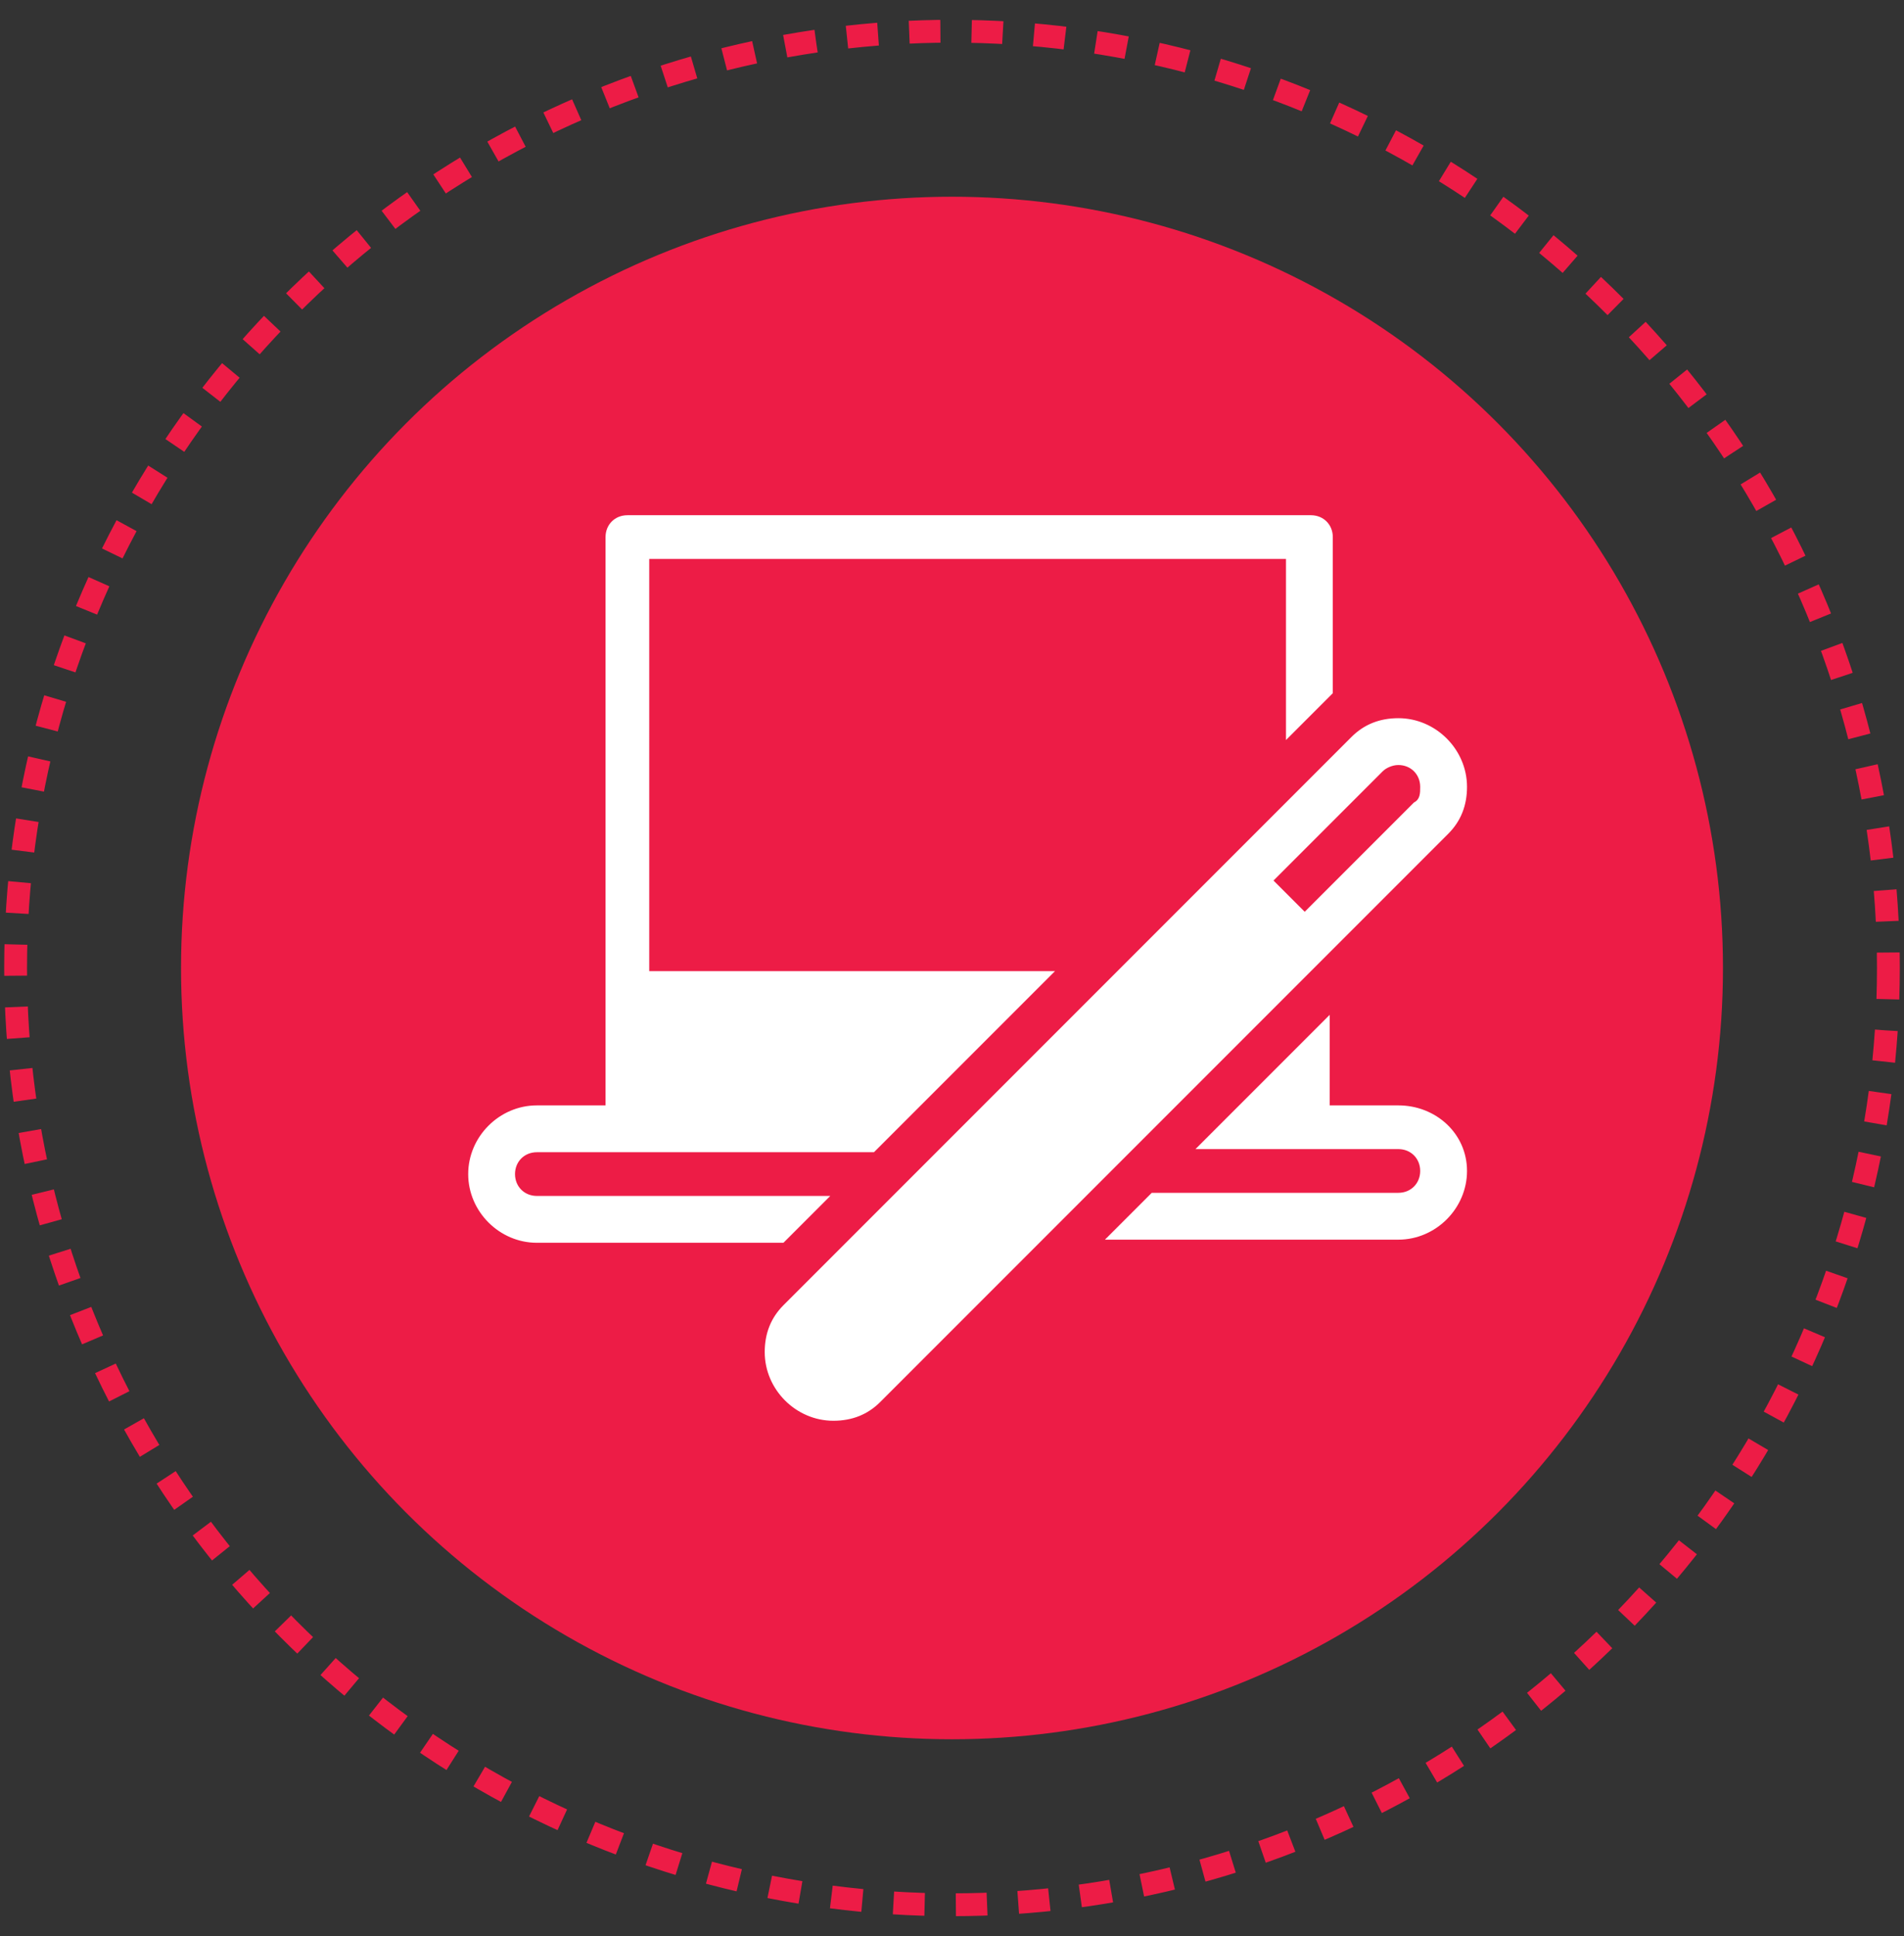 <?xml version="1.0" encoding="utf-8"?>
<!-- Generator: Adobe Illustrator 23.0.6, SVG Export Plug-In . SVG Version: 6.00 Build 0)  -->
<svg version="1.1" xmlns="http://www.w3.org/2000/svg" xmlns:xlink="http://www.w3.org/1999/xlink" x="0px" y="0px"
	 viewBox="0 0 61 62" style="enable-background:new 0 0 61 62;" xml:space="preserve">
<rect x="0" y="0" width="61" height="62" fill="#333333" stroke="none"/>
<style type="text/css">
	.st0{fill:#F0F2F3;}
	.st1{fill:url(#SVGID_1_);}
	.st2{fill:url(#SVGID_2_);}
	.st3{fill:none;stroke:#891E32;stroke-width:0.25;stroke-miterlimit:10;}
	.st4{fill:#891E32;}
	.st5{fill:#801C2A;}
	.st6{fill:url(#SVGID_3_);}
	.st7{fill:none;stroke:#ED1C46;stroke-width:0.957;stroke-miterlimit:10;}
	.st8{clip-path:url(#SVGID_5_);}
	.st9{opacity:0.55;fill:#29ABE2;}
	.st10{opacity:0.95;fill:url(#SVGID_8_);}
	.st11{fill:none;stroke:#2D4B58;stroke-miterlimit:10;}
	.st12{fill:none;stroke:#ED1C46;stroke-miterlimit:10;}
	.st13{opacity:0.95;fill:url(#SVGID_9_);}
	.st14{opacity:0.66;fill:#22B573;}
	.st15{fill:none;stroke:#FFFFFF;stroke-miterlimit:10;}
	.st16{opacity:0.95;fill:url(#SVGID_12_);}
	.st17{fill:none;stroke:#70848E;stroke-miterlimit:10;}
	.st18{fill:#2D4B58;}
	.st19{fill:#ED1C46;}
	.st20{fill:url(#SVGID_17_);}
	.st21{opacity:0.16;fill:#ED1C46;}
	.st22{fill:none;stroke:#ED1C46;stroke-width:0.25;stroke-miterlimit:10;}
	.st23{fill:url(#SVGID_18_);}
	.st24{fill:none;stroke:#ED1C46;stroke-width:0.24;stroke-miterlimit:10;}
	.st25{fill:#FFFFFF;}
	.st26{opacity:0.95;fill:#EEF1F2;}
	.st27{fill:none;stroke:#ED1C46;stroke-width:0.731;stroke-miterlimit:10;}
	.st28{opacity:0.1;}
	.st29{clip-path:url(#SVGID_20_);}
	.st30{fill:none;stroke:#ED1C46;stroke-width:0.731;stroke-miterlimit:10;stroke-dasharray:1.001,1.001;}
	.st31{fill:none;stroke:#ED1C46;stroke-width:0.731;stroke-miterlimit:10;stroke-dasharray:1,1;}
	.st32{clip-path:url(#SVGID_24_);}
	.st33{clip-path:url(#SVGID_28_);}
	.st34{fill:#F5F6F7;}
	.st35{fill:none;stroke:#F15A24;stroke-width:0.731;stroke-miterlimit:10;stroke-dasharray:1,1;}
	.st36{fill:#F15A24;}
	.st37{opacity:0.35;}
	.st38{fill:#CFD6D9;}
	.st39{fill:url(#SVGID_33_);}
	.st40{fill:url(#SVGID_34_);}
	.st41{fill:url(#SVGID_35_);}
	.st42{fill:url(#SVGID_36_);}
	.st43{fill:url(#SVGID_37_);}
	.st44{opacity:0;clip-path:url(#SVGID_39_);fill-rule:evenodd;clip-rule:evenodd;fill:#FFFFFF;}
	.st45{clip-path:url(#SVGID_41_);}
	.st46{clip-path:url(#SVGID_43_);}
	.st47{opacity:0;clip-path:url(#SVGID_47_);fill-rule:evenodd;clip-rule:evenodd;fill:#FFFFFF;}
	.st48{clip-path:url(#SVGID_49_);}
	.st49{clip-path:url(#SVGID_51_);}
	.st50{clip-path:url(#SVGID_55_);}
	.st51{clip-path:url(#SVGID_57_);}
	.st52{clip-path:url(#SVGID_59_);}
	.st53{clip-path:url(#SVGID_63_);}
	.st54{clip-path:url(#SVGID_65_);}
	.st55{clip-path:url(#SVGID_67_);}
	.st56{fill:#FF0000;}
	.st57{fill:none;stroke:#000000;stroke-miterlimit:10;}
	.st58{fill:url(#SVGID_70_);}
	.st59{fill:url(#SVGID_71_);}
	.st60{fill:url(#SVGID_72_);}
	.st61{fill:url(#SVGID_73_);}
	.st62{fill:none;stroke:#2D4B58;stroke-width:0.731;stroke-miterlimit:10;stroke-dasharray:1,1;}
	.st63{fill:url(#SVGID_74_);}
	.st64{display:none;}
	.st65{display:inline;}
	.st66{fill:#F3BA8F;}
	.st67{fill:none;}
</style>
<g id="grafica">
	<g>
		<g>
			<circle class="st31" cx="30.5" cy="31" r="30"/>
			<circle class="st19" cx="30.5" cy="31" r="24.7"/>
		</g>
		<g id="Top_Hat_with_Cane">
			<g>
				<path class="st25" d="M26.6,38.3h-9.4c-0.4,0-0.7-0.3-0.7-0.7c0-0.4,0.3-0.7,0.7-0.7H28l5.8-5.8h-13V17.9h20.4v5.8l1.5-1.5v-5
					c0-0.4-0.3-0.7-0.7-0.7H20.1c-0.4,0-0.7,0.3-0.7,0.7v18.2h-2.2c-1.2,0-2.2,1-2.2,2.2c0,1.2,1,2.2,2.2,2.2h7.9L26.6,38.3z
					 M47,25.2c0-1.2-1-2.2-2.2-2.2c-0.6,0-1.1,0.2-1.5,0.6L25.1,41.8c-0.4,0.4-0.6,0.9-0.6,1.5c0,1.2,1,2.2,2.2,2.2
					c0.6,0,1.1-0.2,1.5-0.6l18.2-18.2C46.8,26.3,47,25.8,47,25.2z M45.3,25.7l-3.5,3.5l-1-1l3.5-3.5c0.1-0.1,0.3-0.2,0.5-0.2
					c0.4,0,0.7,0.3,0.7,0.7C45.5,25.4,45.5,25.6,45.3,25.7z M44.8,35.4h-2.2v-2.9l-4.3,4.3h6.5c0.4,0,0.7,0.3,0.7,0.7
					c0,0.4-0.3,0.7-0.7,0.7h-7.9l-1.5,1.5h9.4c1.2,0,2.2-1,2.2-2.2C47,36.3,46,35.4,44.8,35.4z"/>
			</g>
		</g>
	</g>
</g>
<g id="griglia" class="st64">
	<g id="XMLID_99_" class="st65">
		<g id="XMLID_116_">
			<rect id="XMLID_119_" x="1" y="-647" class="st66" width="72" height="2000"/>
			<rect id="XMLID_117_" x="-13" y="-647" class="st67" width="14" height="2000"/>
		</g>
	</g>
</g>
</svg>
